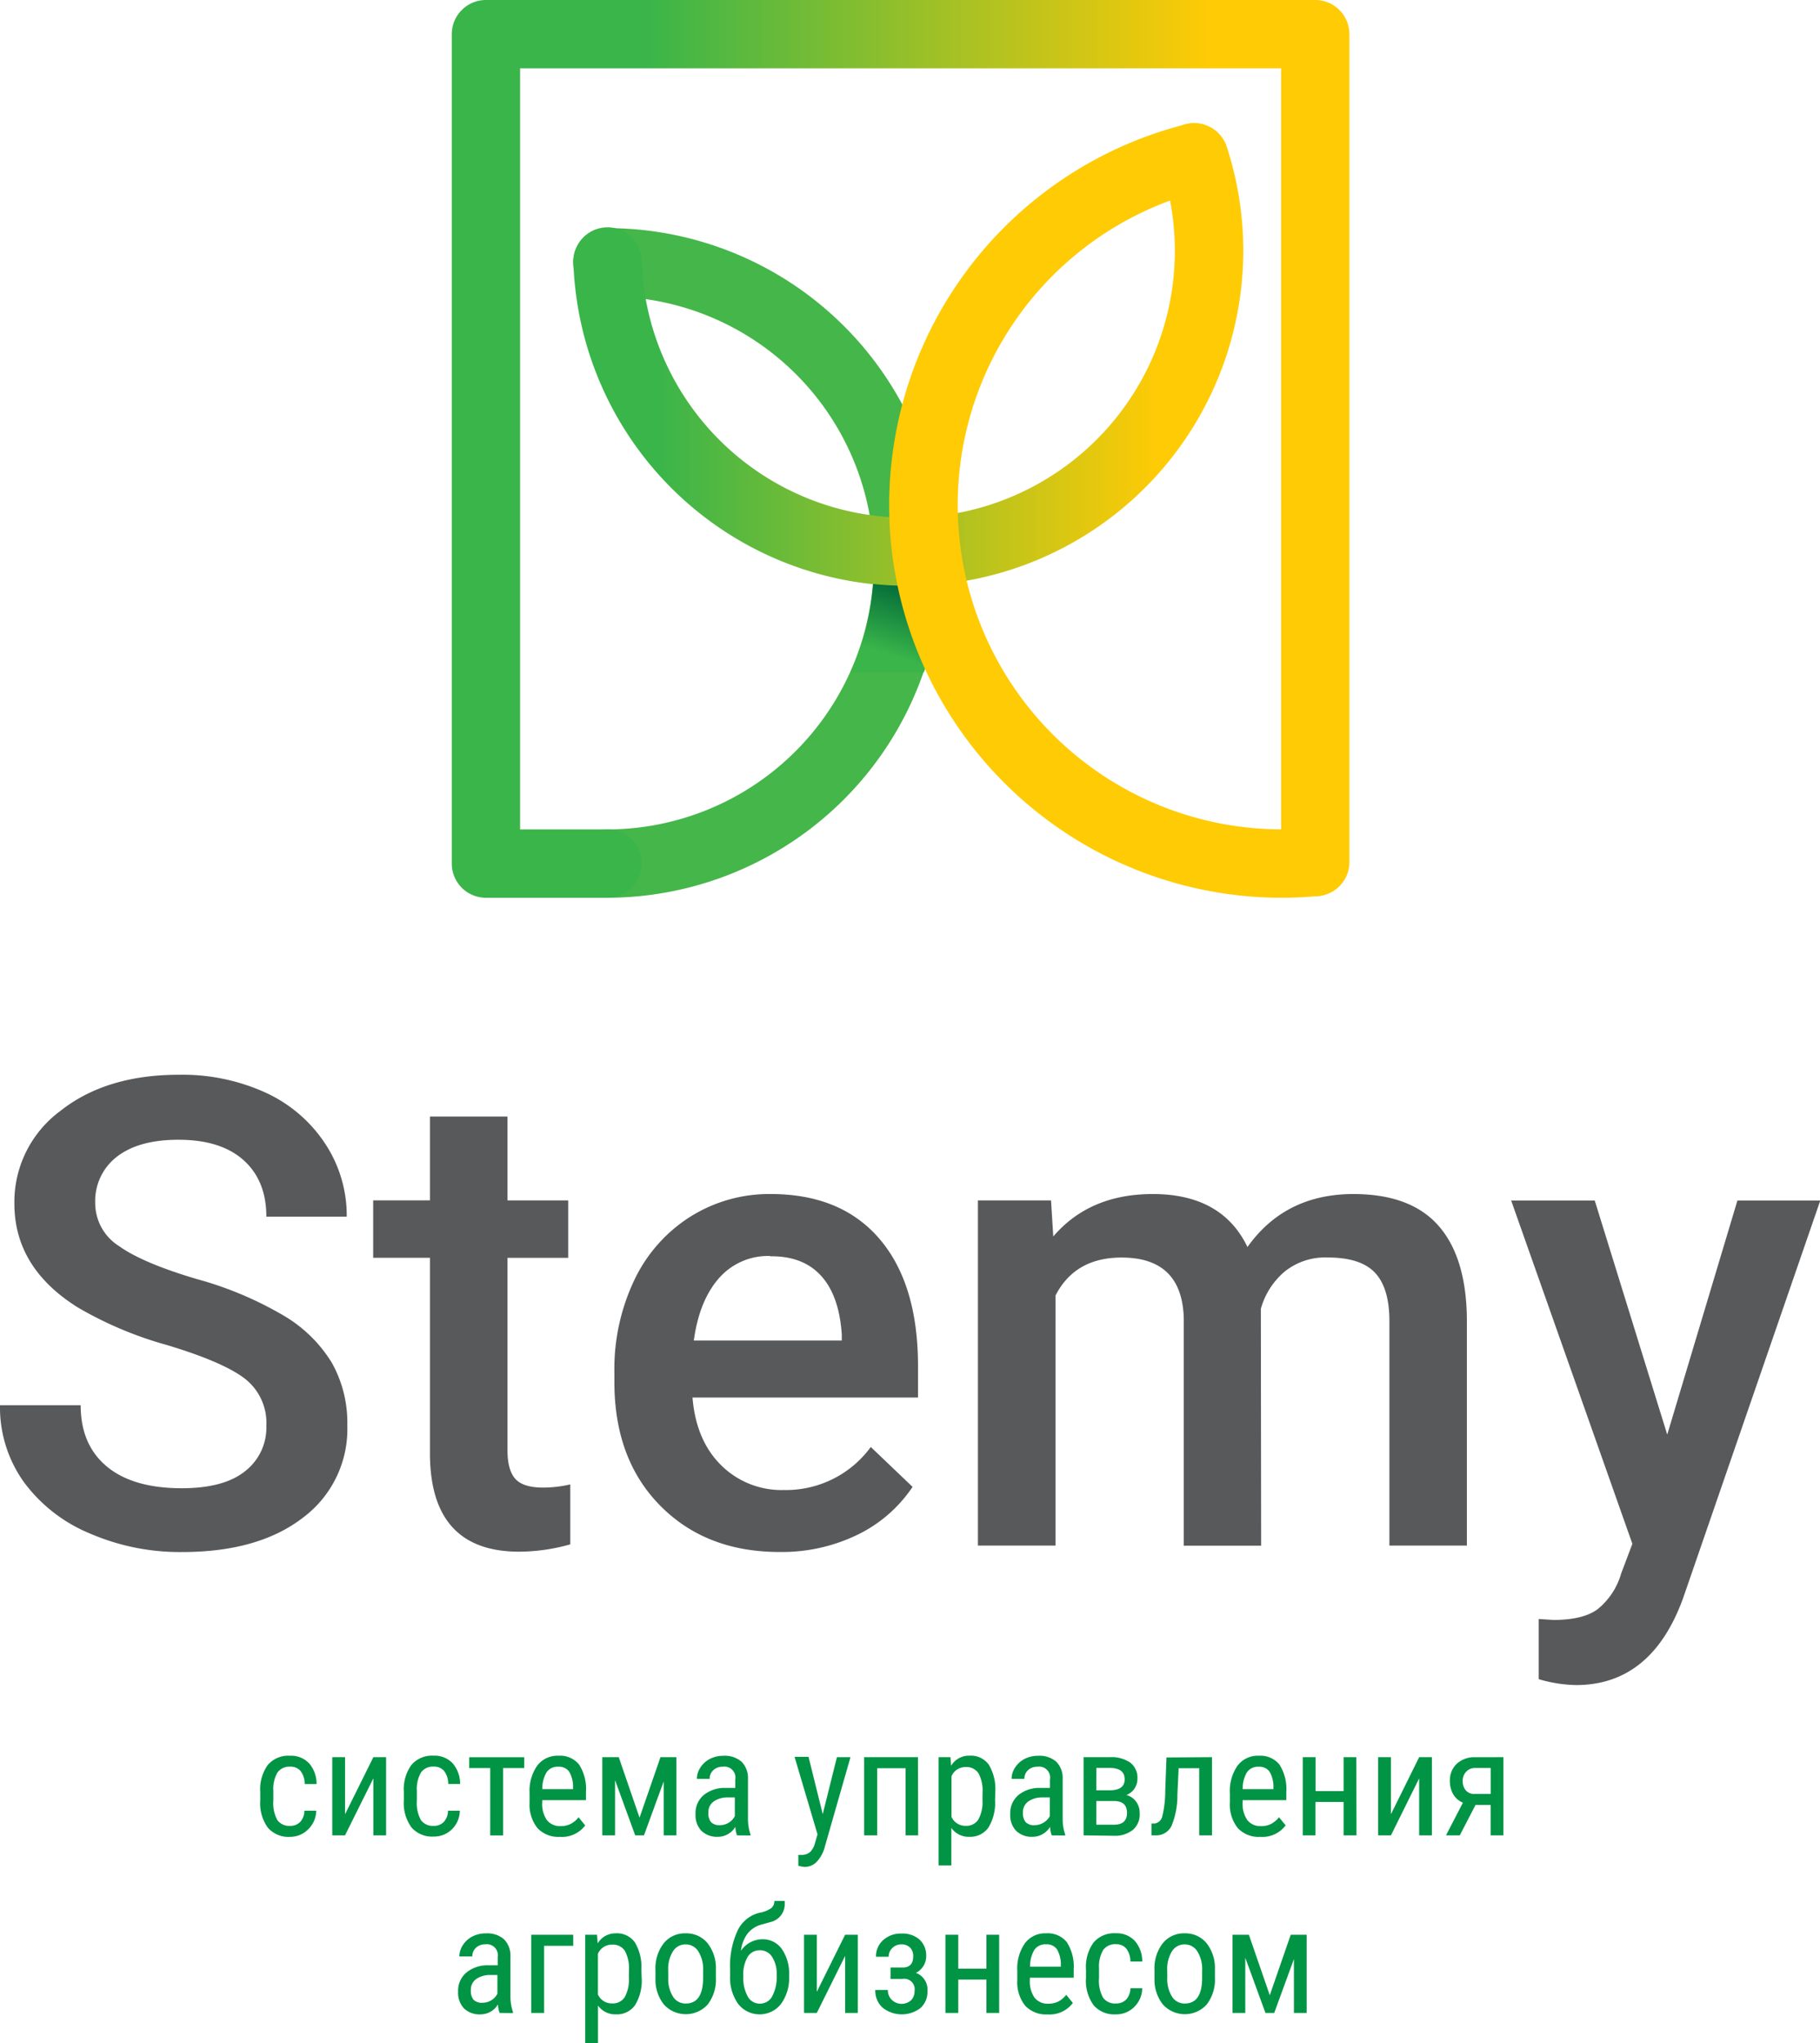 <svg xmlns="http://www.w3.org/2000/svg" xmlns:xlink="http://www.w3.org/1999/xlink" viewBox="0 0 307.49 345.13"><defs><style>.cls-1{fill:#45b649;}.cls-2{fill:url(#linear-gradient);}.cls-3{fill:url(#New_Gradient_Swatch_copy_2);}.cls-4{fill:#ffcb05;}.cls-5{fill:url(#New_Gradient_Swatch);}.cls-6{fill:#58595b;}.cls-7{fill:#009444;}</style><linearGradient id="linear-gradient" x1="110.87" y1="59.9" x2="196.88" y2="59.9" gradientUnits="userSpaceOnUse"><stop offset="0" stop-color="#39b54a"/><stop offset="0.99" stop-color="#ffcb05"/></linearGradient><linearGradient id="New_Gradient_Swatch_copy_2" x1="150.39" y1="110.63" x2="154.15" y2="98.76" gradientUnits="userSpaceOnUse"><stop offset="0" stop-color="#39b54a"/><stop offset="0.99" stop-color="#006838"/></linearGradient><linearGradient id="New_Gradient_Swatch" x1="108.83" y1="75.83" x2="205.81" y2="75.83" xlink:href="#linear-gradient"/></defs><title>Asset 1</title><g id="Layer_2" data-name="Layer 2"><g id="Layer_1-2" data-name="Layer 1"><path class="cls-1" d="M102.61,151.66a5.77,5.77,0,1,1,0-11.54,45.09,45.09,0,0,0,45-45c0-.55,0-1.1,0-1.65a44.87,44.87,0,0,0-45-43.39,5.77,5.77,0,0,1,0-11.54h0A56.58,56.58,0,0,1,159.15,93c0,.65,0,1.34,0,2.08A56.65,56.65,0,0,1,102.61,151.66Z"/><path class="cls-2" d="M153.42,99a56.58,56.58,0,0,1-56.54-54.5,5.77,5.77,0,1,1,11.53-.42,44.87,44.87,0,0,0,45,43.37c.95,0,1.86,0,2.75-.08a45.08,45.08,0,0,0,40.1-59,5.77,5.77,0,0,1,11-3.58,56.62,56.62,0,0,1-50.38,74.07C155.72,98.94,154.57,99,153.42,99Z"/><path class="cls-3" d="M159.09,98.68a55.69,55.69,0,0,1-3,14.9h-12.4a44.69,44.69,0,0,0,3.83-14.93,56.32,56.32,0,0,0,5.91.31c1.15,0,2.31,0,3.42-.1C157.6,98.82,158.34,98.75,159.09,98.68Z"/><path class="cls-4" d="M216.55,151.66A66.34,66.34,0,0,1,200.32,21a5.77,5.77,0,0,1,2.82,11.19,54.8,54.8,0,0,0,13.42,107.92c1.7,0,3.42-.08,5.13-.24a5.77,5.77,0,0,1,1.06,11.49C220.69,151.56,218.6,151.66,216.55,151.66Z"/><path class="cls-5" d="M222.22,0H82.1a5.77,5.77,0,0,0-5.77,5.77V145.89a5.77,5.77,0,0,0,5.77,5.77h20.51a5.77,5.77,0,0,0,0-11.54H87.87V11.54H216.44V145.63a5.77,5.77,0,0,0,11.54,0V5.77A5.77,5.77,0,0,0,222.22,0Z"/><path class="cls-6" d="M45,240.89a9.48,9.48,0,0,0-3.64-8q-3.64-2.8-13.12-5.66a63.32,63.32,0,0,1-15.09-6.36Q2.43,214.17,2.43,203.33a19.12,19.12,0,0,1,7.73-15.63q7.73-6.14,20.07-6.14a33.92,33.92,0,0,1,14.6,3,24,24,0,0,1,10.08,8.6,22,22,0,0,1,3.67,12.37H45q0-6.09-3.85-9.54t-11-3.45q-6.68,0-10.37,2.84a9.45,9.45,0,0,0-3.69,7.94,8.56,8.56,0,0,0,4,7.17q4,2.87,13.15,5.58a60.21,60.21,0,0,1,14.71,6.19,23.41,23.41,0,0,1,8.14,8,20.77,20.77,0,0,1,2.59,10.54,18.67,18.67,0,0,1-7.52,15.6q-7.52,5.79-20.4,5.79A38.33,38.33,0,0,1,15.06,259,26.29,26.29,0,0,1,4,250.32a21.69,21.69,0,0,1-4-12.93H13.63q0,6.68,4.42,10.35t12.66,3.67q7.11,0,10.7-2.88A9.31,9.31,0,0,0,45,240.89Z"/><path class="cls-6" d="M85.74,188.62v14.17H96v9.7H85.74V245q0,3.34,1.32,4.82t4.71,1.48a20.12,20.12,0,0,0,4.58-.54v10.13a32.26,32.26,0,0,1-8.62,1.24q-15.09,0-15.09-16.65v-33H63.05v-9.7h9.59V188.62Z"/><path class="cls-6" d="M131.71,262.18q-12.45,0-20.18-7.84t-7.73-20.88v-1.62a35,35,0,0,1,3.37-15.6,25.62,25.62,0,0,1,9.46-10.7,25,25,0,0,1,13.58-3.83q11.91,0,18.4,7.6t6.49,21.5v5.28H117q.59,7.22,4.82,11.42a14.48,14.48,0,0,0,10.64,4.2,17.73,17.73,0,0,0,14.66-7.27l7.06,6.74a23.58,23.58,0,0,1-9.35,8.11A29.28,29.28,0,0,1,131.71,262.18Zm-1.56-50a11,11,0,0,0-8.7,3.77q-3.31,3.77-4.23,10.51h25v-1q-.43-6.57-3.5-9.94T130.14,212.23Z"/><path class="cls-6" d="M177.57,202.79l.38,6.09q6.14-7.17,16.81-7.17,11.69,0,16,8.95,6.36-8.94,17.89-8.95,9.65,0,14.36,5.33t4.82,15.74V261.1H234.74V223.16q0-5.55-2.42-8.14t-8-2.59a10.91,10.91,0,0,0-7.3,2.4,12.65,12.65,0,0,0-4,6.28l.05,40H200V222.73q-.27-10.29-10.51-10.29-7.87,0-11.16,6.41V261.1H165.22V202.79Z"/><path class="cls-6" d="M281.68,242.35l11.86-39.55h14l-23.17,67.15q-5.33,14.71-18.11,14.71a23.37,23.37,0,0,1-6.3-1V273.5l2.48.16q5,0,7.46-1.8a12,12,0,0,0,4-6.06l1.89-5-20.48-58h14.12Z"/><path class="cls-7" d="M49,308.45a2.29,2.29,0,0,0,1.72-.67,2.82,2.82,0,0,0,.71-1.9h2A4.49,4.49,0,0,1,52.1,309,4.29,4.29,0,0,1,49,310.3a4.59,4.59,0,0,1-3.74-1.54,7,7,0,0,1-1.29-4.6V302.7a7,7,0,0,1,1.28-4.55A4.56,4.56,0,0,1,49,296.6a4.17,4.17,0,0,1,3.22,1.28,5.21,5.21,0,0,1,1.26,3.5h-2a3.59,3.59,0,0,0-.7-2.2,2.17,2.17,0,0,0-1.74-.73,2.48,2.48,0,0,0-2.14.95,5.45,5.45,0,0,0-.72,3.11v1.68a5.87,5.87,0,0,0,.69,3.3A2.49,2.49,0,0,0,49,308.45Z"/><path class="cls-7" d="M63.08,296.84h2.15v13.21H63.08v-9.63l-4.79,9.63H56.14V296.84H58.3v9.64Z"/><path class="cls-7" d="M73.26,308.45a2.29,2.29,0,0,0,1.72-.67,2.82,2.82,0,0,0,.71-1.9h2A4.49,4.49,0,0,1,76.38,309a4.29,4.29,0,0,1-3.12,1.25,4.59,4.59,0,0,1-3.74-1.54,7,7,0,0,1-1.29-4.6V302.7a7,7,0,0,1,1.28-4.55,4.56,4.56,0,0,1,3.74-1.56,4.17,4.17,0,0,1,3.22,1.28,5.21,5.21,0,0,1,1.26,3.5h-2a3.59,3.59,0,0,0-.7-2.2,2.17,2.17,0,0,0-1.74-.73,2.48,2.48,0,0,0-2.14.95,5.45,5.45,0,0,0-.72,3.11v1.68a5.87,5.87,0,0,0,.69,3.3A2.49,2.49,0,0,0,73.26,308.45Z"/><path class="cls-7" d="M88.57,298.68H85v11.38H82.82V298.68H79.27v-1.83h9.3Z"/><path class="cls-7" d="M94.59,310.3a4.82,4.82,0,0,1-3.78-1.47,6.36,6.36,0,0,1-1.34-4.32v-1.6a7.45,7.45,0,0,1,1.29-4.63,4.27,4.27,0,0,1,3.6-1.68,4.12,4.12,0,0,1,3.47,1.48,7.59,7.59,0,0,1,1.17,4.6v1.42H91.61v.3a4.82,4.82,0,0,0,.8,3.09,2.82,2.82,0,0,0,2.3,1,3.73,3.73,0,0,0,1.68-.36A4.18,4.18,0,0,0,97.75,307l1.12,1.37A4.9,4.9,0,0,1,94.59,310.3Zm-.24-11.84a2.27,2.27,0,0,0-2,.92,5.46,5.46,0,0,0-.73,2.86h5.2v-.29a5,5,0,0,0-.68-2.69A2.09,2.09,0,0,0,94.34,298.46Z"/><path class="cls-7" d="M108.05,307.06l3.54-10.22h2.69v13.21h-2.15v-9.11l-3.33,9.11h-1.48l-3.41-9.33v9.33h-2.15V296.84h2.78Z"/><path class="cls-7" d="M124.52,310.05a4.74,4.74,0,0,1-.28-1.44,3.43,3.43,0,0,1-2.93,1.68,3.79,3.79,0,0,1-2.8-1,3.84,3.84,0,0,1-1-2.84,4,4,0,0,1,1.37-3.2,5.62,5.62,0,0,1,3.75-1.21h1.59v-1.4a1.85,1.85,0,0,0-2.12-2.18,2.21,2.21,0,0,0-1.59.58,1.94,1.94,0,0,0-.61,1.47h-2.16a3.5,3.5,0,0,1,.6-1.93,4.17,4.17,0,0,1,1.61-1.45,4.84,4.84,0,0,1,2.26-.52,4.3,4.3,0,0,1,3.08,1,3.94,3.94,0,0,1,1.08,2.94v6.67a8,8,0,0,0,.42,2.65v.2Zm-2.88-1.72a2.86,2.86,0,0,0,1.51-.44,2.71,2.71,0,0,0,1-1.1v-3.15H123a4.08,4.08,0,0,0-2.43.69,2.19,2.19,0,0,0-.89,1.86,2.41,2.41,0,0,0,.45,1.63A2,2,0,0,0,121.64,308.33Z"/><path class="cls-7" d="M139,306.46l2.4-9.62h2.29l-4.32,15.08A5.85,5.85,0,0,1,138,314.5a2.8,2.8,0,0,1-2,.88,4.24,4.24,0,0,1-1.12-.2v-1.83l.48,0a2.22,2.22,0,0,0,1.47-.45,3.17,3.17,0,0,0,.86-1.54l.43-1.48-3.88-13.1h2.36Z"/><path class="cls-7" d="M155.12,310.05H153V298.71H148.2v11.34H146V296.84h9.09Z"/><path class="cls-7" d="M168.11,304.08a7.91,7.91,0,0,1-1.13,4.67,3.73,3.73,0,0,1-3.19,1.54,3.54,3.54,0,0,1-3.06-1.5v6.34h-2.15V296.84h2l.11,1.46a3.48,3.48,0,0,1,3.11-1.71,3.72,3.72,0,0,1,3.25,1.51,8,8,0,0,1,1.11,4.53ZM166,302.85a6.15,6.15,0,0,0-.68-3.28,2.42,2.42,0,0,0-2.2-1.06,2.54,2.54,0,0,0-2.36,1.55v6.87a2.55,2.55,0,0,0,2.38,1.51,2.39,2.39,0,0,0,2.15-1.06,6.06,6.06,0,0,0,.7-3.23Z"/><path class="cls-7" d="M177.69,310.05a4.75,4.75,0,0,1-.28-1.44,3.43,3.43,0,0,1-2.93,1.68,3.79,3.79,0,0,1-2.8-1,3.84,3.84,0,0,1-1-2.84,4,4,0,0,1,1.37-3.2,5.62,5.62,0,0,1,3.75-1.21h1.59v-1.4a1.85,1.85,0,0,0-2.12-2.18,2.21,2.21,0,0,0-1.59.58,1.94,1.94,0,0,0-.61,1.47h-2.16a3.5,3.5,0,0,1,.6-1.93,4.18,4.18,0,0,1,1.61-1.45,4.84,4.84,0,0,1,2.26-.52,4.3,4.3,0,0,1,3.08,1,3.94,3.94,0,0,1,1.08,2.94v6.67a8.06,8.06,0,0,0,.41,2.65v.2Zm-2.88-1.72a2.86,2.86,0,0,0,1.51-.44,2.72,2.72,0,0,0,1.05-1.1v-3.15h-1.22a4.09,4.09,0,0,0-2.43.69,2.19,2.19,0,0,0-.89,1.86,2.42,2.42,0,0,0,.45,1.63A2,2,0,0,0,174.81,308.33Z"/><path class="cls-7" d="M183.07,310.05V296.84h4.43a5.57,5.57,0,0,1,3.47.93,3.21,3.21,0,0,1,1.2,2.7,3,3,0,0,1-.48,1.65,3,3,0,0,1-1.39,1.12,2.91,2.91,0,0,1,1.63,1.09,3.19,3.19,0,0,1,.62,2,3.44,3.44,0,0,1-1.14,2.79,4.88,4.88,0,0,1-3.23,1Zm2.15-7.61h2.26q2.53,0,2.53-1.86t-2.38-1.92h-2.4Zm0,1.81v4h3q2.19,0,2.19-2t-2.21-2Z"/><path class="cls-7" d="M204.77,296.84v13.21h-2.16V298.71h-3.48l-.21,4.48a13.39,13.39,0,0,1-1,5.28,2.85,2.85,0,0,1-2.66,1.58h-.72v-2l.55,0a1.57,1.57,0,0,0,1.28-1.21,18.14,18.14,0,0,0,.5-4.3l.21-5.65Z"/><path class="cls-7" d="M212.92,310.3a4.82,4.82,0,0,1-3.79-1.47,6.35,6.35,0,0,1-1.34-4.32v-1.6a7.45,7.45,0,0,1,1.29-4.63,4.27,4.27,0,0,1,3.6-1.68,4.12,4.12,0,0,1,3.47,1.48,7.59,7.59,0,0,1,1.17,4.6v1.42h-7.37v.3a4.82,4.82,0,0,0,.8,3.09,2.82,2.82,0,0,0,2.3,1,3.73,3.73,0,0,0,1.68-.36,4.17,4.17,0,0,0,1.36-1.14l1.12,1.37A4.9,4.9,0,0,1,212.92,310.3Zm-.24-11.84a2.27,2.27,0,0,0-2,.92,5.46,5.46,0,0,0-.73,2.86h5.2v-.29a5,5,0,0,0-.68-2.69A2.09,2.09,0,0,0,212.68,298.46Z"/><path class="cls-7" d="M229.18,310.05H227v-5.64h-4.76v5.64H220.1V296.84h2.17v5.73H227v-5.73h2.15Z"/><path class="cls-7" d="M239.77,296.84h2.15v13.21h-2.15v-9.63L235,310.05h-2.16V296.84H235v9.64Z"/><path class="cls-7" d="M254,296.84v13.21h-2.16v-5.14h-2.55l-2.66,5.14H244.3l2.86-5.52a3.39,3.39,0,0,1-1.64-1.43,4.36,4.36,0,0,1-.56-2.23,3.83,3.83,0,0,1,1.17-2.92,4.4,4.4,0,0,1,3.15-1.1Zm-6.87,4.05a2.27,2.27,0,0,0,.53,1.57,1.79,1.79,0,0,0,1.42.59h2.77v-4.38h-2.58a2,2,0,0,0-1.55.62A2.24,2.24,0,0,0,247.12,300.9Z"/><path class="cls-7" d="M84.41,340.05a4.74,4.74,0,0,1-.28-1.44,3.43,3.43,0,0,1-2.93,1.68,3.79,3.79,0,0,1-2.8-1,3.84,3.84,0,0,1-1-2.84,4,4,0,0,1,1.37-3.2A5.62,5.62,0,0,1,82.5,332h1.59v-1.4A1.85,1.85,0,0,0,82,328.46a2.21,2.21,0,0,0-1.59.58,1.94,1.94,0,0,0-.61,1.47H77.61a3.5,3.5,0,0,1,.6-1.93,4.17,4.17,0,0,1,1.61-1.45,4.84,4.84,0,0,1,2.26-.52,4.3,4.3,0,0,1,3.08,1,3.94,3.94,0,0,1,1.08,2.94v6.67a8,8,0,0,0,.42,2.65v.2Zm-2.88-1.72a2.86,2.86,0,0,0,1.51-.44,2.71,2.71,0,0,0,1-1.1v-3.15H82.87a4.08,4.08,0,0,0-2.43.69,2.19,2.19,0,0,0-.89,1.86,2.41,2.41,0,0,0,.45,1.63A2,2,0,0,0,81.53,338.33Z"/><path class="cls-7" d="M96.85,328.71H91.93v11.34H89.75V326.84h7.09Z"/><path class="cls-7" d="M108.41,334.08a7.9,7.9,0,0,1-1.13,4.67,3.73,3.73,0,0,1-3.19,1.54,3.54,3.54,0,0,1-3.06-1.5v6.34H98.87V326.84h2l.11,1.46A3.48,3.48,0,0,1,104,326.6a3.72,3.72,0,0,1,3.25,1.51,8,8,0,0,1,1.11,4.53Zm-2.15-1.23a6.16,6.16,0,0,0-.68-3.28,2.42,2.42,0,0,0-2.2-1.06,2.54,2.54,0,0,0-2.36,1.55v6.87a2.55,2.55,0,0,0,2.38,1.51,2.39,2.39,0,0,0,2.15-1.06,6.06,6.06,0,0,0,.7-3.23Z"/><path class="cls-7" d="M110.74,332.84a6.9,6.9,0,0,1,1.4-4.56,4.57,4.57,0,0,1,3.69-1.68,4.62,4.62,0,0,1,3.69,1.64,6.78,6.78,0,0,1,1.43,4.46v1.39a6.88,6.88,0,0,1-1.39,4.54,5,5,0,0,1-7.39,0,6.74,6.74,0,0,1-1.43-4.39Zm2.16,1.25a5.6,5.6,0,0,0,.8,3.2,2.49,2.49,0,0,0,2.15,1.17q2.86,0,2.94-4.12v-1.49a5.6,5.6,0,0,0-.81-3.2,2.5,2.5,0,0,0-2.16-1.18,2.46,2.46,0,0,0-2.13,1.18,5.61,5.61,0,0,0-.8,3.19Z"/><path class="cls-7" d="M128.77,327.6a3.93,3.93,0,0,1,3.32,1.65,7.23,7.23,0,0,1,1.23,4.42v.18a7.41,7.41,0,0,1-1.37,4.68,4.59,4.59,0,0,1-7.23,0,7.59,7.59,0,0,1-1.37-4.76v-1.11a14.23,14.23,0,0,1,1.28-6.55,5.53,5.53,0,0,1,3.76-3,4.61,4.61,0,0,0,1.93-.78,1.52,1.52,0,0,0,.51-1.2h1.75v.48a3.08,3.08,0,0,1-2.32,3.06l-1.49.42a4.51,4.51,0,0,0-2.47,1.55,6.05,6.05,0,0,0-1.12,2.91A4.43,4.43,0,0,1,128.77,327.6Zm-.44,1.86a2.35,2.35,0,0,0-2,1.1,5.91,5.91,0,0,0-.75,3.31,6.5,6.5,0,0,0,.74,3.38,2.3,2.3,0,0,0,2.06,1.23,2.33,2.33,0,0,0,2.08-1.23,7.07,7.07,0,0,0,.76-3.65,5.25,5.25,0,0,0-.76-3A2.39,2.39,0,0,0,128.33,329.46Z"/><path class="cls-7" d="M142.78,326.84h2.15v13.21h-2.15v-9.63L138,340.05h-2.16V326.84H138v9.64Z"/><path class="cls-7" d="M156.48,330.45a3.1,3.1,0,0,1-.45,1.64,3.23,3.23,0,0,1-1.28,1.19,3,3,0,0,1,1.94,3.07,3.63,3.63,0,0,1-1.2,2.89,5.21,5.21,0,0,1-6.36-.07,3.85,3.85,0,0,1-1.25-3H150a2.3,2.3,0,0,0,.66,1.66,2.39,2.39,0,0,0,3.25.09,2.08,2.08,0,0,0,.6-1.55,1.77,1.77,0,0,0-2.05-2.07h-2v-1.92h2.12q1.71-.06,1.71-1.9a2,2,0,0,0-.53-1.47,2,2,0,0,0-1.47-.54,2.09,2.09,0,0,0-1.53.61,2,2,0,0,0-.62,1.48H148a3.62,3.62,0,0,1,1.22-2.82,4.41,4.41,0,0,1,3.06-1.1,4.36,4.36,0,0,1,3.06,1A3.65,3.65,0,0,1,156.48,330.45Z"/><path class="cls-7" d="M168.81,340.05h-2.15v-5.64H161.9v5.64h-2.17V326.84h2.17v5.73h4.76v-5.73h2.15Z"/><path class="cls-7" d="M177,340.3a4.82,4.82,0,0,1-3.79-1.47,6.35,6.35,0,0,1-1.34-4.32v-1.6a7.45,7.45,0,0,1,1.29-4.63,4.27,4.27,0,0,1,3.6-1.68,4.12,4.12,0,0,1,3.47,1.48,7.59,7.59,0,0,1,1.17,4.6v1.42H174v.3a4.82,4.82,0,0,0,.8,3.09,2.82,2.82,0,0,0,2.3,1,3.73,3.73,0,0,0,1.68-.36,4.17,4.17,0,0,0,1.36-1.14l1.12,1.37A4.9,4.9,0,0,1,177,340.3Zm-.24-11.84a2.27,2.27,0,0,0-2,.92,5.46,5.46,0,0,0-.73,2.86h5.2v-.29a5,5,0,0,0-.68-2.69A2.09,2.09,0,0,0,176.73,328.46Z"/><path class="cls-7" d="M188.55,338.45a2.29,2.29,0,0,0,1.72-.67,2.82,2.82,0,0,0,.71-1.9h2a4.49,4.49,0,0,1-1.35,3.16,4.29,4.29,0,0,1-3.12,1.25,4.59,4.59,0,0,1-3.74-1.54,7,7,0,0,1-1.29-4.6V332.7a7,7,0,0,1,1.28-4.55,4.56,4.56,0,0,1,3.74-1.56,4.17,4.17,0,0,1,3.22,1.28,5.21,5.21,0,0,1,1.26,3.5h-2a3.59,3.59,0,0,0-.7-2.2,2.17,2.17,0,0,0-1.74-.73,2.48,2.48,0,0,0-2.14.95,5.46,5.46,0,0,0-.72,3.11v1.68a5.87,5.87,0,0,0,.69,3.3A2.49,2.49,0,0,0,188.55,338.45Z"/><path class="cls-7" d="M195.05,332.84a6.9,6.9,0,0,1,1.4-4.56,4.57,4.57,0,0,1,3.69-1.68,4.62,4.62,0,0,1,3.69,1.64,6.78,6.78,0,0,1,1.43,4.46v1.39a6.88,6.88,0,0,1-1.39,4.54,5,5,0,0,1-7.39,0,6.74,6.74,0,0,1-1.43-4.39Zm2.16,1.25a5.6,5.6,0,0,0,.8,3.2,2.49,2.49,0,0,0,2.15,1.17q2.86,0,2.94-4.12v-1.49a5.6,5.6,0,0,0-.81-3.2,2.5,2.5,0,0,0-2.16-1.18,2.46,2.46,0,0,0-2.13,1.18,5.61,5.61,0,0,0-.8,3.19Z"/><path class="cls-7" d="M214.53,337.06l3.54-10.22h2.69v13.21h-2.15v-9.11l-3.33,9.11H213.8l-3.41-9.33v9.33h-2.15V326.84H211Z"/></g></g></svg>